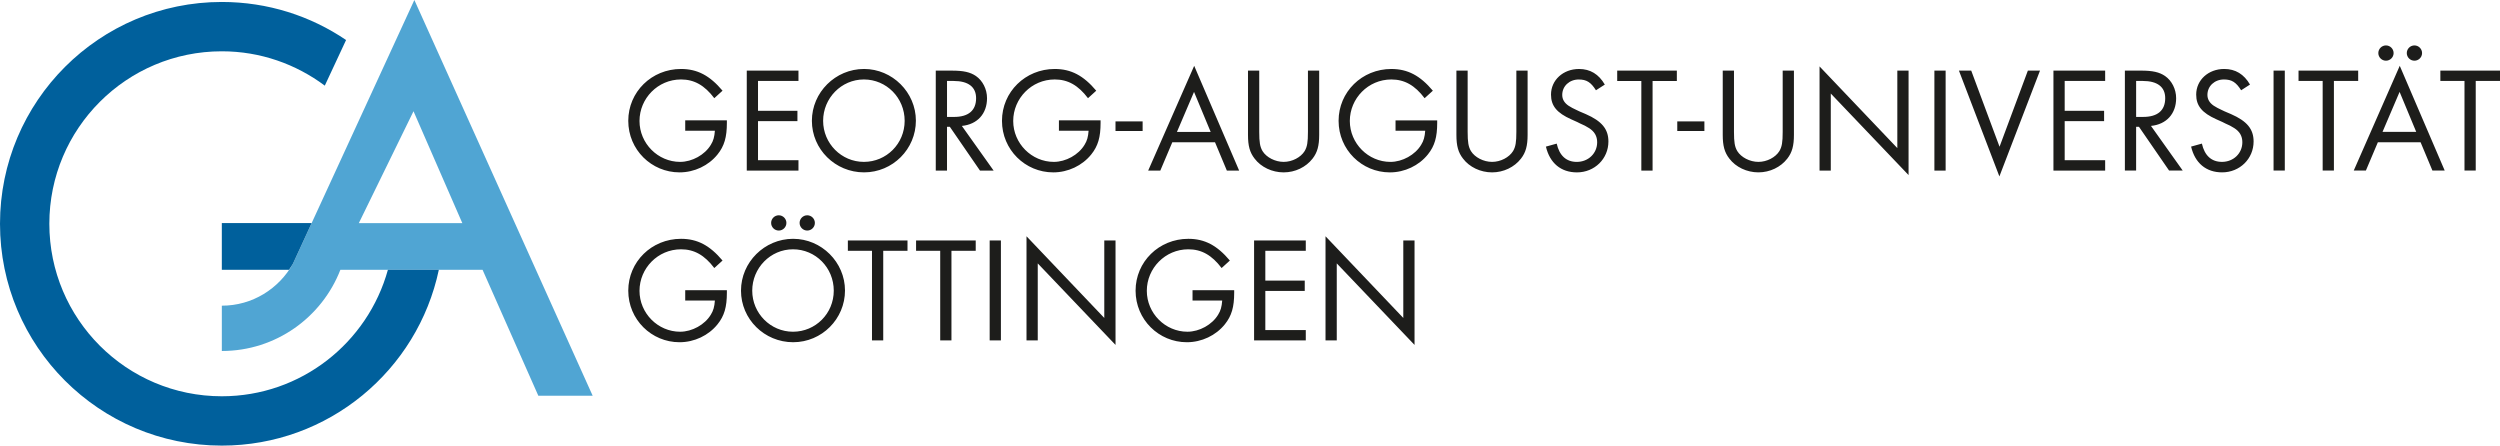 <svg id="a" xmlns="http://www.w3.org/2000/svg" viewBox="0 0 2546.31 453.86"><defs><style>.b{fill:#00609c}.c{fill:#50a5d3}.d{fill:#1d1d1b}</style></defs><path class="d" d="M697.91 295.59v10.53h30.22c-.46 6.26-1.53 10.23-4.12 14.35-6.11 10.23-19.08 17.4-31.29 17.4-22.59.0-41.37-18.78-41.37-41.67s18.62-42.28 42.28-42.28c13.43.0 23.97 5.95 33.89 19.08l8.4-7.63c-12.97-15.42-25.64-22.13-42.28-22.13-29.92.0-53.73 23.35-53.73 52.82s23.66 52.51 52.2 52.51c15.11.0 29.61-6.87 38.77-18.32 6.87-8.55 9.46-17.55 9.46-32.06v-2.6H697.9zm109.93-52.36c-29.16.0-53.12 23.81-53.12 52.82s23.81 52.51 53.12 52.51 52.81-23.81 52.81-52.66-23.97-52.66-52.81-52.66h0zm-.15 10.69c23.05.0 41.52 18.78 41.52 42.13s-18.62 41.82-41.52 41.82-41.52-18.78-41.52-41.82 18.47-42.13 41.52-42.13h0zm-14.5-34.65c-4.27.0-7.78 3.51-7.78 7.78s3.51 7.78 7.78 7.78 7.78-3.51 7.78-7.78-3.51-7.78-7.78-7.78h0zm29 0c-4.27.0-7.78 3.51-7.78 7.78s3.51 7.78 7.78 7.78 7.78-3.51 7.78-7.78-3.51-7.78-7.78-7.78h0zm77.39 36.18h24.73v-10.53h-60.75v10.53h24.58v91.28h11.45v-91.28h0zm69.48.0h24.73v-10.53h-60.75v10.53h24.58v91.28h11.45v-91.28h0zm50.39-10.53H1008v101.81h11.45V244.92h0zm26.07 101.81h11.45v-78.46l79.22 83.04V244.92h-11.45v78.92l-79.22-83.19v106.09h0zm169.1-51.14v10.53h30.22c-.46 6.26-1.53 10.23-4.12 14.35-6.11 10.23-19.08 17.4-31.29 17.4-22.59.0-41.37-18.78-41.37-41.67s18.62-42.28 42.28-42.28c13.43.0 23.96 5.95 33.89 19.08l8.4-7.63c-12.97-15.42-25.64-22.13-42.28-22.13-29.92.0-53.73 23.35-53.73 52.82s23.66 52.51 52.2 52.51c15.11.0 29.61-6.87 38.77-18.32 6.87-8.55 9.46-17.55 9.46-32.06v-2.6h-42.43zm115.35-40.15v-10.53h-52.66v101.81h52.66v-10.53h-41.21v-39.84h40.15v-10.53h-40.15v-30.38h41.21zm20.1 91.28h11.45v-78.46l79.22 83.04V244.91h-11.45v78.92l-79.22-83.19v106.09h0z"/><path class="d" d="M1766.1 71.92h-11.45v65.48c0 11.14 1.83 17.86 6.72 24.12 6.56 8.7 17.86 14.04 29.61 14.04s22.74-5.34 29.46-14.04c4.88-6.26 6.72-13.13 6.72-24.12V71.92h-11.45v62.43c0 10.53-.76 15.11-3.36 19.54-3.97 6.41-12.67 10.99-21.37 10.99s-17.55-4.58-21.52-10.99c-2.6-4.43-3.36-9.01-3.36-19.54V71.92h0zm87.15 101.81h11.45V95.27l79.22 83.04V71.92h-11.45v78.92l-79.22-83.19v106.09h0zm128.42-101.81h-11.45v101.81h11.45V71.92h0zm26.06.0h-12.52l41.21 107.77 41.37-107.77h-12.36l-28.85 77.54-28.85-77.54h0zm136.42 10.53V71.92h-52.67v101.81h52.67V163.2h-41.22v-39.84h40.15v-10.53h-40.15V82.45h41.22zm46.66 45.79c15.72-1.53 25.64-12.36 25.64-28.24.0-9.16-4.43-17.86-11.3-22.59-5.8-3.97-12.82-5.5-24.42-5.5h-16.49v101.81h11.45v-44.57h2.9l30.68 44.57h13.89l-32.36-45.49h0zm-15.11-9.16V82.45h6.72c14.96.0 22.9 6.11 22.9 17.55.0 12.52-7.78 19.08-22.44 19.08h-7.17zm115.96-32.97c-6.11-10.53-14.81-15.87-26.25-15.87-16.18.0-28.54 11.3-28.54 26.1.0 11.45 5.95 18.62 20.61 25.19l3.05 1.37 3.05 1.37 3.05 1.53c3.36 1.37 6.26 2.9 8.85 4.58 5.65 3.51 8.4 8.24 8.4 14.5.0 11.3-9.01 20-20.76 20-10.69.0-17.71-6.41-20.45-18.62l-10.99 3.05c3.97 16.79 15.26 26.25 31.6 26.25 18.01.0 32.06-13.89 32.06-31.44.0-12.67-6.72-20.76-23.05-27.93l-3.21-1.37-3.21-1.37-3.21-1.53c-2.9-1.22-5.5-2.75-7.94-4.27-4.27-2.9-6.41-6.56-6.41-10.99.0-9.01 7.33-15.72 16.79-15.72 7.94.0 12.36 2.75 17.55 10.99l9.01-5.8h0zm35.46-14.2h-11.45v101.81h11.45V71.92h0zm50.01 10.53h24.73V71.91h-60.75v10.53h24.58v91.28h11.45V82.45h0zm88.28 62.43 12.06 28.85h12.52l-45.79-106.7-46.86 106.7h12.36l12.21-28.85h43.5zm-4.43-10.53h-34.34l17.4-40.76 16.94 40.76h0zm-30.83-88.08c-4.27.0-7.78 3.51-7.78 7.79s3.51 7.78 7.78 7.78 7.79-3.51 7.79-7.78-3.51-7.79-7.79-7.79h0zm29 0c-4.27.0-7.79 3.51-7.79 7.79s3.51 7.78 7.79 7.78 7.78-3.51 7.78-7.78-3.51-7.79-7.78-7.79h0zm62.43 36.18h24.73V71.91h-60.75v10.53h24.58v91.28h11.45V82.45h0z"/><path class="d" d="M697.91 122.6v10.53h30.22c-.46 6.26-1.53 10.23-4.12 14.35-6.11 10.23-19.08 17.4-31.29 17.4-22.59.0-41.37-18.78-41.37-41.67s18.62-42.28 42.28-42.28c13.43.0 23.97 5.95 33.89 19.08l8.4-7.63c-12.97-15.42-25.64-22.13-42.28-22.13-29.92.0-53.73 23.35-53.73 52.81s23.66 52.51 52.2 52.51c15.11.0 29.61-6.87 38.77-18.32 6.87-8.55 9.46-17.55 9.46-32.06v-2.6H697.9zm115.35-40.15V71.92H760.6v101.81h52.66V163.2h-41.21v-39.84h40.15v-10.53h-40.15V82.45h41.21zm66.78-12.21c-29.16.0-53.12 23.81-53.12 52.81s23.81 52.51 53.12 52.51 52.81-23.81 52.81-52.66-23.97-52.66-52.81-52.66h0zm-.15 10.69c23.05.0 41.52 18.78 41.52 42.13s-18.62 41.82-41.52 41.82-41.52-18.78-41.52-41.82 18.47-42.13 41.52-42.13h0zm99.78 47.32c15.72-1.53 25.64-12.36 25.64-28.24.0-9.16-4.43-17.86-11.3-22.59-5.8-3.97-12.82-5.5-24.42-5.5H953.1v101.81h11.45v-44.57h2.9l30.68 44.57h13.89l-32.36-45.49h0zm-15.11-9.16V82.46h6.72c14.96.0 22.9 6.11 22.9 17.55.0 12.52-7.78 19.08-22.44 19.08h-7.17zm113.98 3.51v10.53h30.22c-.46 6.26-1.53 10.23-4.12 14.35-6.11 10.23-19.08 17.4-31.29 17.4-22.59.0-41.37-18.78-41.37-41.67s18.62-42.28 42.28-42.28c13.43.0 23.97 5.95 33.89 19.08l8.4-7.63c-12.97-15.42-25.64-22.13-42.28-22.13-29.92.0-53.73 23.35-53.73 52.81s23.66 52.51 52.2 52.51c15.11.0 29.61-6.87 38.77-18.32 6.87-8.55 9.46-17.55 9.46-32.06v-2.6h-42.44zm57.62 1.02v9.77h27.63v-9.77h-27.63zm101.36 21.27 12.06 28.85h12.52l-45.79-106.7-46.86 106.7h12.36l12.21-28.85h43.5zm-4.43-10.53h-34.34l17.4-40.76 16.94 40.76h0zm49.47-62.43h-11.45v65.48c0 11.14 1.83 17.86 6.72 24.12 6.56 8.7 17.86 14.04 29.61 14.04s22.74-5.34 29.46-14.04c4.88-6.26 6.72-13.13 6.72-24.12V71.92h-11.45v62.43c0 10.53-.76 15.11-3.36 19.54-3.97 6.41-12.67 10.99-21.37 10.99s-17.55-4.58-21.52-10.99c-2.59-4.43-3.36-9.01-3.36-19.54V71.92h0zm138.83 50.68v10.53h30.22c-.46 6.26-1.53 10.23-4.12 14.35-6.11 10.23-19.08 17.4-31.29 17.4-22.59.0-41.37-18.78-41.37-41.67s18.62-42.28 42.28-42.28c13.43.0 23.97 5.95 33.89 19.08l8.4-7.63c-12.97-15.42-25.64-22.13-42.28-22.13-29.92.0-53.73 23.35-53.73 52.81s23.66 52.51 52.2 52.51c15.11.0 29.61-6.87 38.77-18.32 6.87-8.55 9.46-17.55 9.46-32.06v-2.6h-42.44zm73.45-50.68h-11.45v65.48c0 11.14 1.83 17.86 6.72 24.12 6.56 8.7 17.86 14.04 29.61 14.04s22.74-5.34 29.46-14.04c4.88-6.26 6.72-13.13 6.72-24.12V71.92h-11.45v62.43c0 10.53-.76 15.11-3.36 19.54-3.97 6.41-12.67 10.99-21.37 10.99s-17.55-4.58-21.52-10.99c-2.59-4.43-3.36-9.01-3.36-19.54V71.92h0zm139.69 14.2c-6.11-10.53-14.81-15.87-26.25-15.87-16.18.0-28.54 11.3-28.54 26.1.0 11.45 5.95 18.62 20.61 25.19l3.05 1.37 3.05 1.37 3.05 1.53c3.36 1.37 6.26 2.9 8.85 4.58 5.65 3.51 8.4 8.24 8.4 14.5.0 11.3-9.01 20-20.76 20-10.69.0-17.71-6.41-20.45-18.62l-10.99 3.05c3.97 16.79 15.26 26.25 31.6 26.25 18.01.0 32.06-13.89 32.06-31.44.0-12.67-6.72-20.76-23.05-27.93l-3.21-1.37-3.21-1.37-3.21-1.53c-2.9-1.22-5.49-2.75-7.94-4.27-4.27-2.9-6.41-6.56-6.41-10.99.0-9.01 7.33-15.72 16.79-15.72 7.94.0 12.36 2.75 17.55 10.99l9.01-5.8h0zm48.65-3.66h24.73V71.94h-60.75v10.53h24.58v91.28h11.45V82.45h0zm25.16 41.16v9.77h27.63v-9.77h-27.63z"/><path class="c" d="M422.03.0 298.37 268.61c-14.26 25.42-41.21 42.73-72.43 42.73v46.15c55.02.0 101.96-34.31 120.74-82.7H491.5l56.8 128.28h55.35L422.03.0h0zm-.86 113.3 49.71 113.96H365.47l55.7-113.96h0z"/><path class="b" d="M330.81 87.23l21.68-46.48C316.38 16.29 272.83 2 225.93 2 101.15 2 0 103.15.0 227.93s101.15 225.93 225.93 225.93c108.71.0 199.45-76.78 221.03-179.07h-51.87c-20.53 74.24-88.4 128.82-169.16 128.82-97.03.0-175.68-78.66-175.68-175.68S128.9 52.25 225.93 52.25c39.37.0 75.59 13.11 104.88 34.98h0zM225.93 274.79h68.42c1.38-2.03 2.8-4.03 4.01-6.18l19.07-41.42h-91.5v47.6h0z"/></svg>